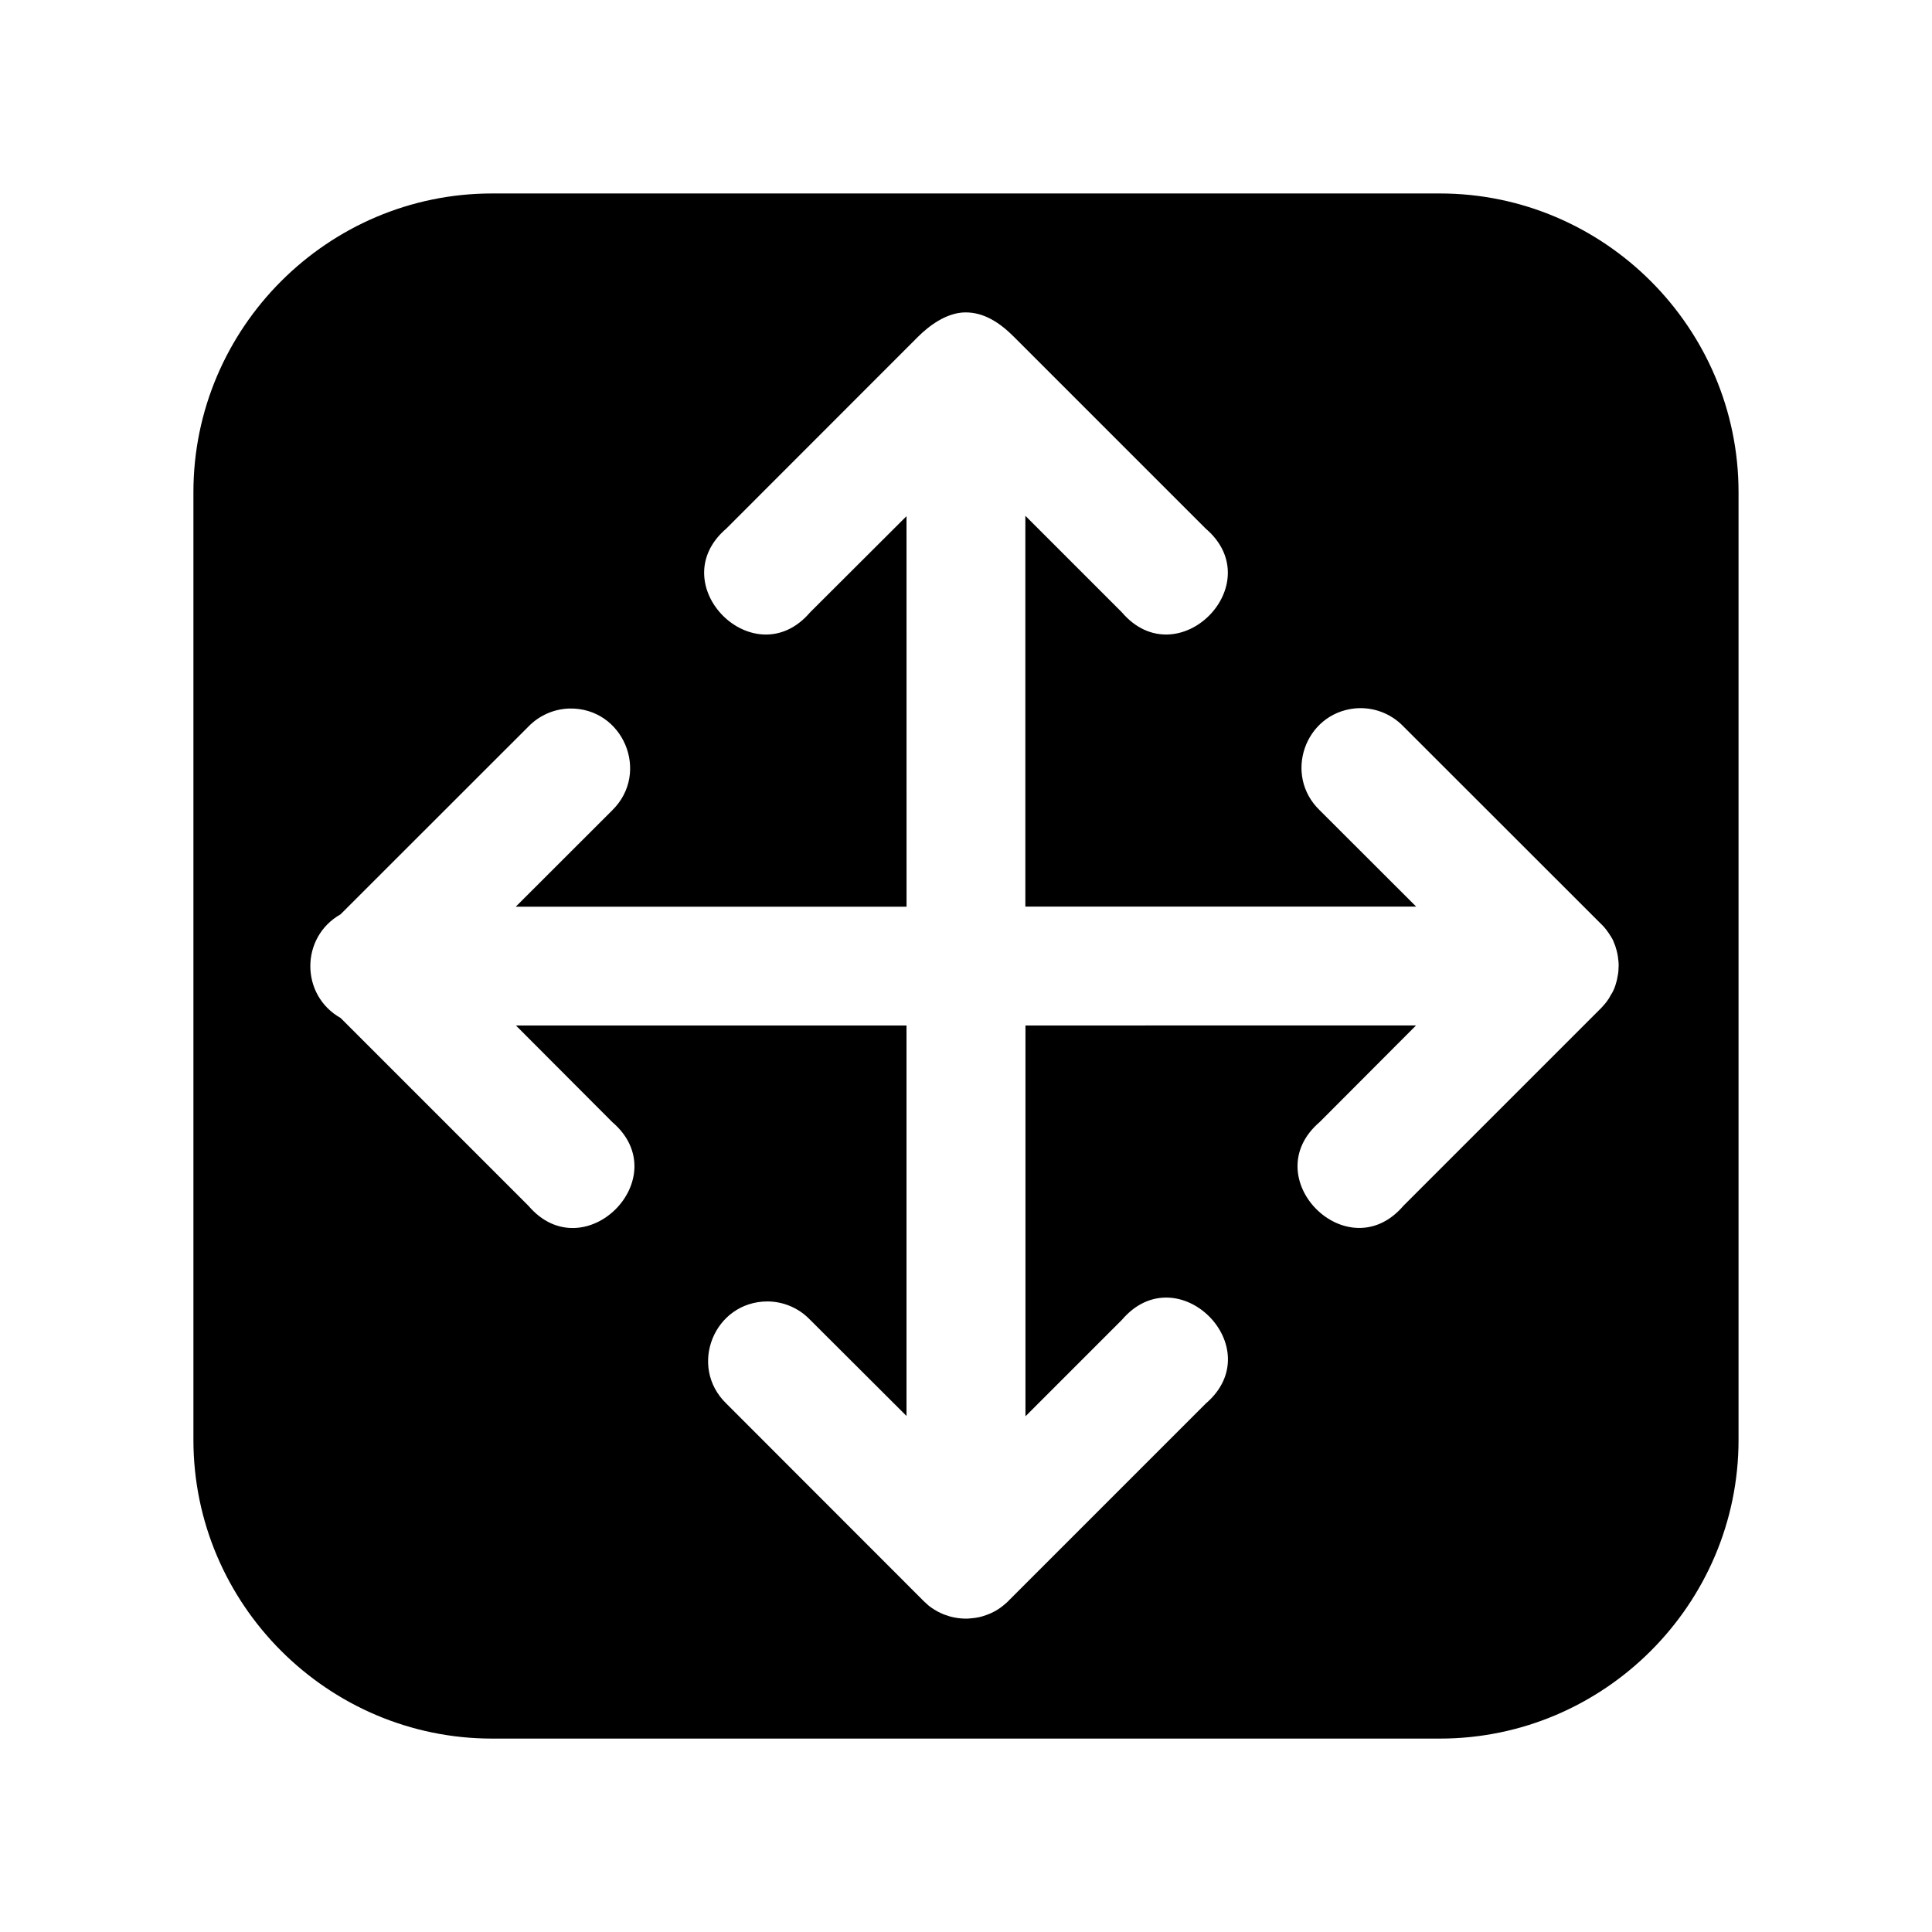 <?xml version="1.0" encoding="UTF-8"?>
<!-- Uploaded to: ICON Repo, www.iconrepo.com, Generator: ICON Repo Mixer Tools -->
<svg fill="#000000" width="800px" height="800px" version="1.1" viewBox="144 144 512 512" xmlns="http://www.w3.org/2000/svg">
 <path d="m274.41 195.27c-43.539 0-79.152 35.609-79.152 79.152v251.17c0 43.539 35.609 79.152 79.152 79.152h251.17c43.539 0 79.152-35.609 79.152-79.152v-251.17c0-43.539-35.609-79.152-79.152-79.152zm125.3 31.52c5.117-0.082 9.355 2.836 12.977 6.457l50.828 50.828c17.223 14.754-7.449 39.426-22.203 22.203l-25.582-25.586v103.57h103.57l-25.586-25.555c-9.598-9.301-3.977-25.574 9.316-26.969 4.797-0.469 9.547 1.289 12.883 4.766l51.906 51.875 0.535 0.523c0.18 0.203 0.418 0.406 0.594 0.613 0.031 0.039 0.059 0.082 0.121 0.125 0.355 0.406 0.68 0.824 0.98 1.262 0.297 0.379 0.535 0.77 0.77 1.168 0.031 0.051 0.059 0.102 0.121 0.152 0.238 0.398 0.477 0.809 0.648 1.23 0.02 0.051 0.039 0.102 0.059 0.152v0.031c0.18 0.469 0.418 0.953 0.535 1.445 0.18 0.504 0.297 1.02 0.418 1.539 0.121 0.504 0.18 1.02 0.238 1.539 0.059 0.457 0.121 0.922 0.121 1.383v0.184 0.184c0 0.465-0.02 0.922-0.059 1.383-0.047 0.523-0.121 1.051-0.238 1.57-0.059 0.457-0.18 0.906-0.297 1.352-0.02 0.059-0.039 0.125-0.059 0.184-0.121 0.445-0.238 0.887-0.418 1.32-0.02 0.051-0.039 0.102-0.059 0.152-0.18 0.43-0.355 0.848-0.594 1.262-0.031 0.059-0.059 0.125-0.121 0.184-0.059 0.094-0.121 0.184-0.18 0.281-0.18 0.367-0.418 0.727-0.613 1.078-0.238 0.379-0.535 0.75-0.797 1.105-0.039 0.051-0.059 0.102-0.121 0.152-0.297 0.363-0.602 0.711-0.922 1.047l-0.121 0.125-52.43 52.43c-14.746 17.234-39.418-7.438-22.195-22.191l25.523-25.586-103.5 0.004v103.57l25.582-25.586c14.754-17.223 39.422 7.449 22.203 22.203l-51.906 51.906c-0.355 0.387-0.738 0.758-1.137 1.105-0.039 0.031-0.059 0.059-0.121 0.09-0.742 0.66-1.547 1.246-2.398 1.754-0.051 0.031-0.121 0.059-0.18 0.094-0.418 0.23-0.832 0.453-1.262 0.645-0.051 0.02-0.121 0.039-0.18 0.059-0.91 0.406-1.855 0.727-2.828 0.953-0.039 0.012-0.059 0.02-0.121 0.031h-0.031c-0.535 0.105-1.043 0.191-1.57 0.242-0.477 0.059-0.922 0.102-1.387 0.125h-0.18c-1.066 0.016-2.125-0.078-3.164-0.273-0.477-0.082-0.906-0.184-1.352-0.309-0.059-0.02-0.121-0.039-0.18-0.059-0.418-0.125-0.867-0.27-1.293-0.43-0.059-0.02-0.121-0.039-0.18-0.059-0.238-0.094-0.477-0.203-0.68-0.309-1.184-0.535-2.305-1.219-3.32-2.031-0.18-0.16-0.355-0.32-0.535-0.492-0.238-0.191-0.418-0.379-0.648-0.582l-0.031-0.031-52.383-52.426c-10.156-9.832-3.219-27.031 10.918-27.059 4.266 0.023 8.336 1.777 11.285 4.859l25.555 25.492v-103.47h-103.5l25.523 25.586c17.223 14.754-7.449 39.426-22.203 22.203l-49.785-49.785c-10.691-6.023-10.707-21.414-0.031-27.461l49.816-49.785c2.852-2.934 6.734-4.644 10.824-4.766 14.25-0.305 21.539 16.973 11.379 26.969l-25.582 25.555h103.57l-0.008-103.5-25.555 25.492c-14.754 17.223-39.422-7.449-22.199-22.203l50.77-50.801c2.902-2.902 7.516-6.398 12.453-6.488z"/>
</svg>